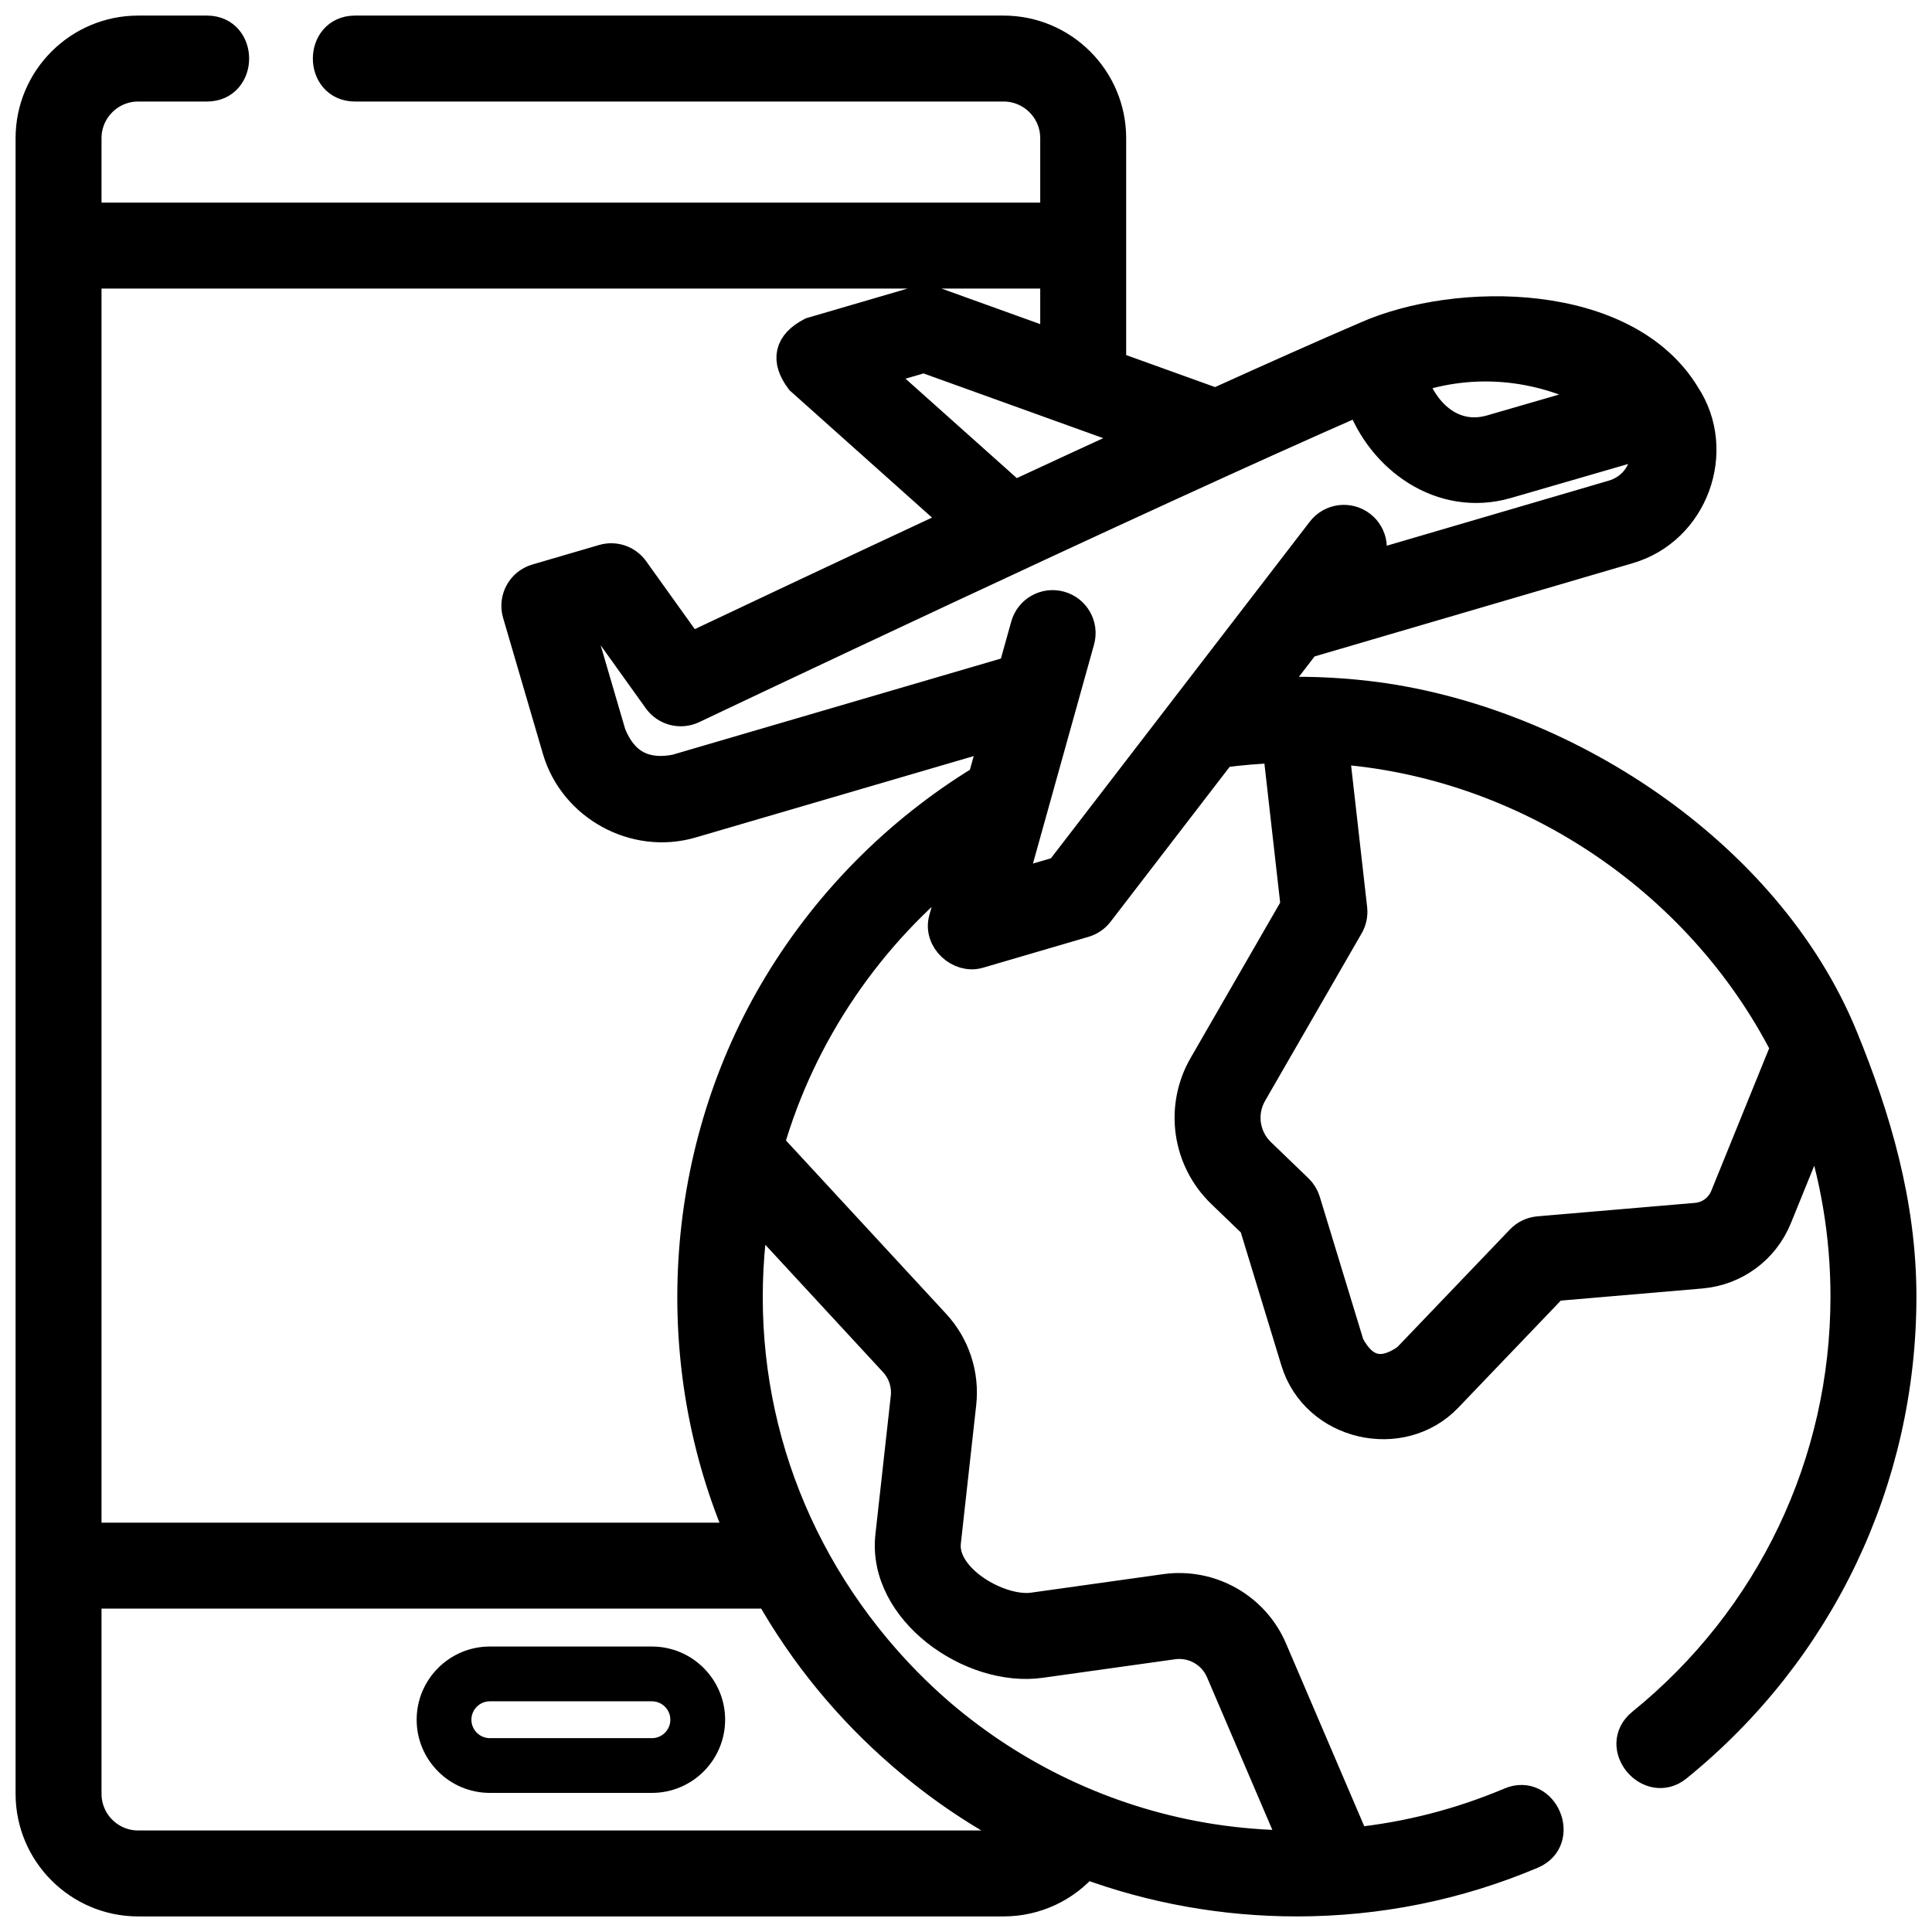 <svg xmlns="http://www.w3.org/2000/svg" xmlns:xlink="http://www.w3.org/1999/xlink" width="62px" height="62px" viewBox="0 0 62 62"><title>travel</title><g id="Landing-Teleport" stroke="none" stroke-width="1" fill="none" fill-rule="evenodd"><g id="Desktop-HD" transform="translate(-811, -2201)" fill="#000000" fill-rule="nonzero"><g id="travel" transform="translate(812, 2202)"><path d="M19.921,51.839 L14.719,51.839 C13.424,51.839 12.371,52.892 12.371,54.188 C12.371,55.483 13.424,56.536 14.719,56.536 L19.921,56.536 C21.216,56.536 22.27,55.483 22.27,54.188 C22.27,52.892 21.216,51.839 19.921,51.839 Z M19.921,54.779 L14.719,54.779 C14.394,54.779 14.128,54.513 14.128,54.188 C14.128,53.862 14.394,53.597 14.719,53.597 L19.921,53.597 C20.247,53.597 20.512,53.862 20.512,54.188 C20.512,54.514 20.247,54.779 19.921,54.779 Z" id="Shape"></path><path d="M58.121,32.285 C55.69,26.347 49.061,22.064 42.865,21.348 C41.807,21.225 40.717,21.189 39.652,21.241 L40.889,19.632 L51.256,16.593 C53.338,15.984 54.233,13.465 53.067,11.693 C51.163,8.536 45.76,8.523 42.852,9.812 C41.49,10.398 39.821,11.142 38.014,11.961 L34.64,10.746 L34.64,3.434 C34.64,1.541 33.1,0 31.206,0 L10.392,0 C9.256,0 9.256,1.758 10.392,1.758 L31.206,1.758 C32.13,1.758 32.882,2.51 32.882,3.434 L32.882,6.003 L1.758,6.003 L1.758,3.434 C1.758,2.51 2.51,1.758 3.434,1.758 L5.643,1.758 C6.779,1.758 6.779,0 5.643,0 L3.434,0 C1.541,0 0,1.541 0,3.434 L0,49.243 L0,56.566 C0,58.459 1.541,60 3.434,60 L31.206,60 C32.23,60 33.181,59.548 33.825,58.786 C35.986,59.592 38.302,60 40.608,60 C43.226,60 45.765,59.487 48.157,58.476 C49.203,58.033 48.518,56.414 47.472,56.857 C45.869,57.535 44.192,57.965 42.467,58.145 L39.809,51.935 C39.238,50.601 37.836,49.811 36.399,50.011 L32.152,50.606 C31.08,50.757 29.203,49.686 29.337,48.485 L29.83,44.043 C29.934,43.114 29.629,42.187 28.994,41.5 L23.663,35.73 C24.688,32.159 26.884,28.935 29.819,26.66 L29.306,28.497 C29.122,29.157 29.815,29.749 30.4,29.577 L33.791,28.584 C33.97,28.532 34.128,28.424 34.241,28.277 L38.192,23.138 C38.796,23.056 39.408,23.005 40.021,22.985 L40.597,28.074 L37.642,33.199 C36.873,34.533 37.111,36.21 38.219,37.278 L39.259,38.279 L40.6,42.676 C41.232,44.748 43.964,45.366 45.437,43.828 L48.857,40.256 L53.584,39.851 C54.67,39.759 55.599,39.074 56.009,38.064 L57.294,34.9 C57.908,36.691 58.242,38.612 58.242,40.608 C58.242,45.953 55.857,50.951 51.699,54.319 C50.804,55.044 51.941,56.385 52.806,55.685 C57.378,51.981 60,46.486 60,40.608 C60,37.631 59.18,34.873 58.121,32.285 Z M46.849,12.815 C45.581,13.176 44.63,12.227 44.3,11.138 C46.361,10.431 48.571,10.687 50.45,11.771 L46.849,12.815 Z M31.543,14.935 L27.055,10.926 L28.653,10.458 L35.724,13.005 C34.345,13.637 32.929,14.291 31.543,14.935 L31.543,14.935 Z M31.206,58.242 L3.434,58.242 C2.51,58.242 1.758,57.49 1.758,56.566 L1.758,50.122 L23.716,50.122 C24.821,52.076 26.254,53.821 27.942,55.28 C29.199,56.375 30.577,57.291 32.046,58.017 C31.795,58.162 31.507,58.242 31.206,58.242 Z M28.083,43.849 L27.59,48.291 C27.326,50.66 30.163,52.66 32.395,52.347 L36.643,51.752 C37.296,51.661 37.933,52.02 38.193,52.626 L40.596,58.24 C40.106,58.24 39.62,58.22 39.138,58.18 C38.76,58.147 38.395,58.11 37.879,58.031 C34.703,57.535 31.806,56.189 29.427,54.234 C29.339,54.16 29.353,54.172 29.137,53.99 C28.41,53.361 27.726,52.666 27.094,51.91 C23.78,47.941 22.4,42.884 23.199,37.819 L27.703,42.693 C27.992,43.005 28.13,43.427 28.083,43.849 L28.083,43.849 Z M23.847,30.85 C20.767,36.129 20.387,42.771 22.837,48.364 L1.758,48.364 L1.758,7.76 L32.882,7.76 L32.882,10.113 L28.979,8.707 C28.803,8.644 28.613,8.638 28.434,8.691 L25.042,9.683 C24.341,10.05 24.229,10.55 24.704,11.182 L29.808,15.742 C25.932,17.549 22.524,19.161 21.133,19.82 L19.329,17.301 C19.111,16.997 18.726,16.864 18.367,16.969 L16.221,17.597 C15.756,17.734 15.488,18.222 15.625,18.688 L16.903,23.054 C17.43,24.855 19.381,25.924 21.183,25.396 L30.971,22.531 L30.554,24.026 C27.792,25.704 25.476,28.058 23.847,30.85 Z M33.022,26.978 L31.425,27.445 L33.627,19.552 C33.757,19.085 33.484,18.6 33.017,18.47 C32.549,18.339 32.064,18.613 31.934,19.08 L31.527,20.536 L20.69,23.709 C19.672,23.906 18.973,23.523 18.59,22.56 L17.559,19.038 L18.263,18.831 L20.132,21.441 C20.38,21.786 20.84,21.905 21.224,21.722 C21.371,21.653 35.368,15 42.674,11.805 C43.345,13.722 45.282,15.091 47.336,14.504 L51.817,13.205 C51.845,13.37 51.846,13.542 51.817,13.717 C51.72,14.297 51.326,14.741 50.762,14.906 L42.707,17.267 L42.824,17.116 C43.119,16.731 43.047,16.179 42.663,15.884 C42.278,15.588 41.726,15.66 41.43,16.044 L37.004,21.8 C37.003,21.801 37.002,21.802 37.001,21.804 L33.022,26.978 Z M54.38,37.403 C54.22,37.797 53.858,38.064 53.435,38.1 L48.377,38.532 C48.164,38.551 47.965,38.646 47.817,38.8 L44.168,42.612 C43.367,43.183 42.739,43.033 42.281,42.163 L40.874,37.548 C40.83,37.405 40.751,37.275 40.643,37.172 L39.439,36.012 C38.913,35.505 38.8,34.71 39.165,34.077 L42.264,28.702 C42.358,28.539 42.397,28.351 42.376,28.164 L41.793,23.015 C47.898,23.422 53.536,27.156 56.324,32.615 L54.38,37.403 Z" id="Shape" stroke="#000000"></path></g></g></g></svg>